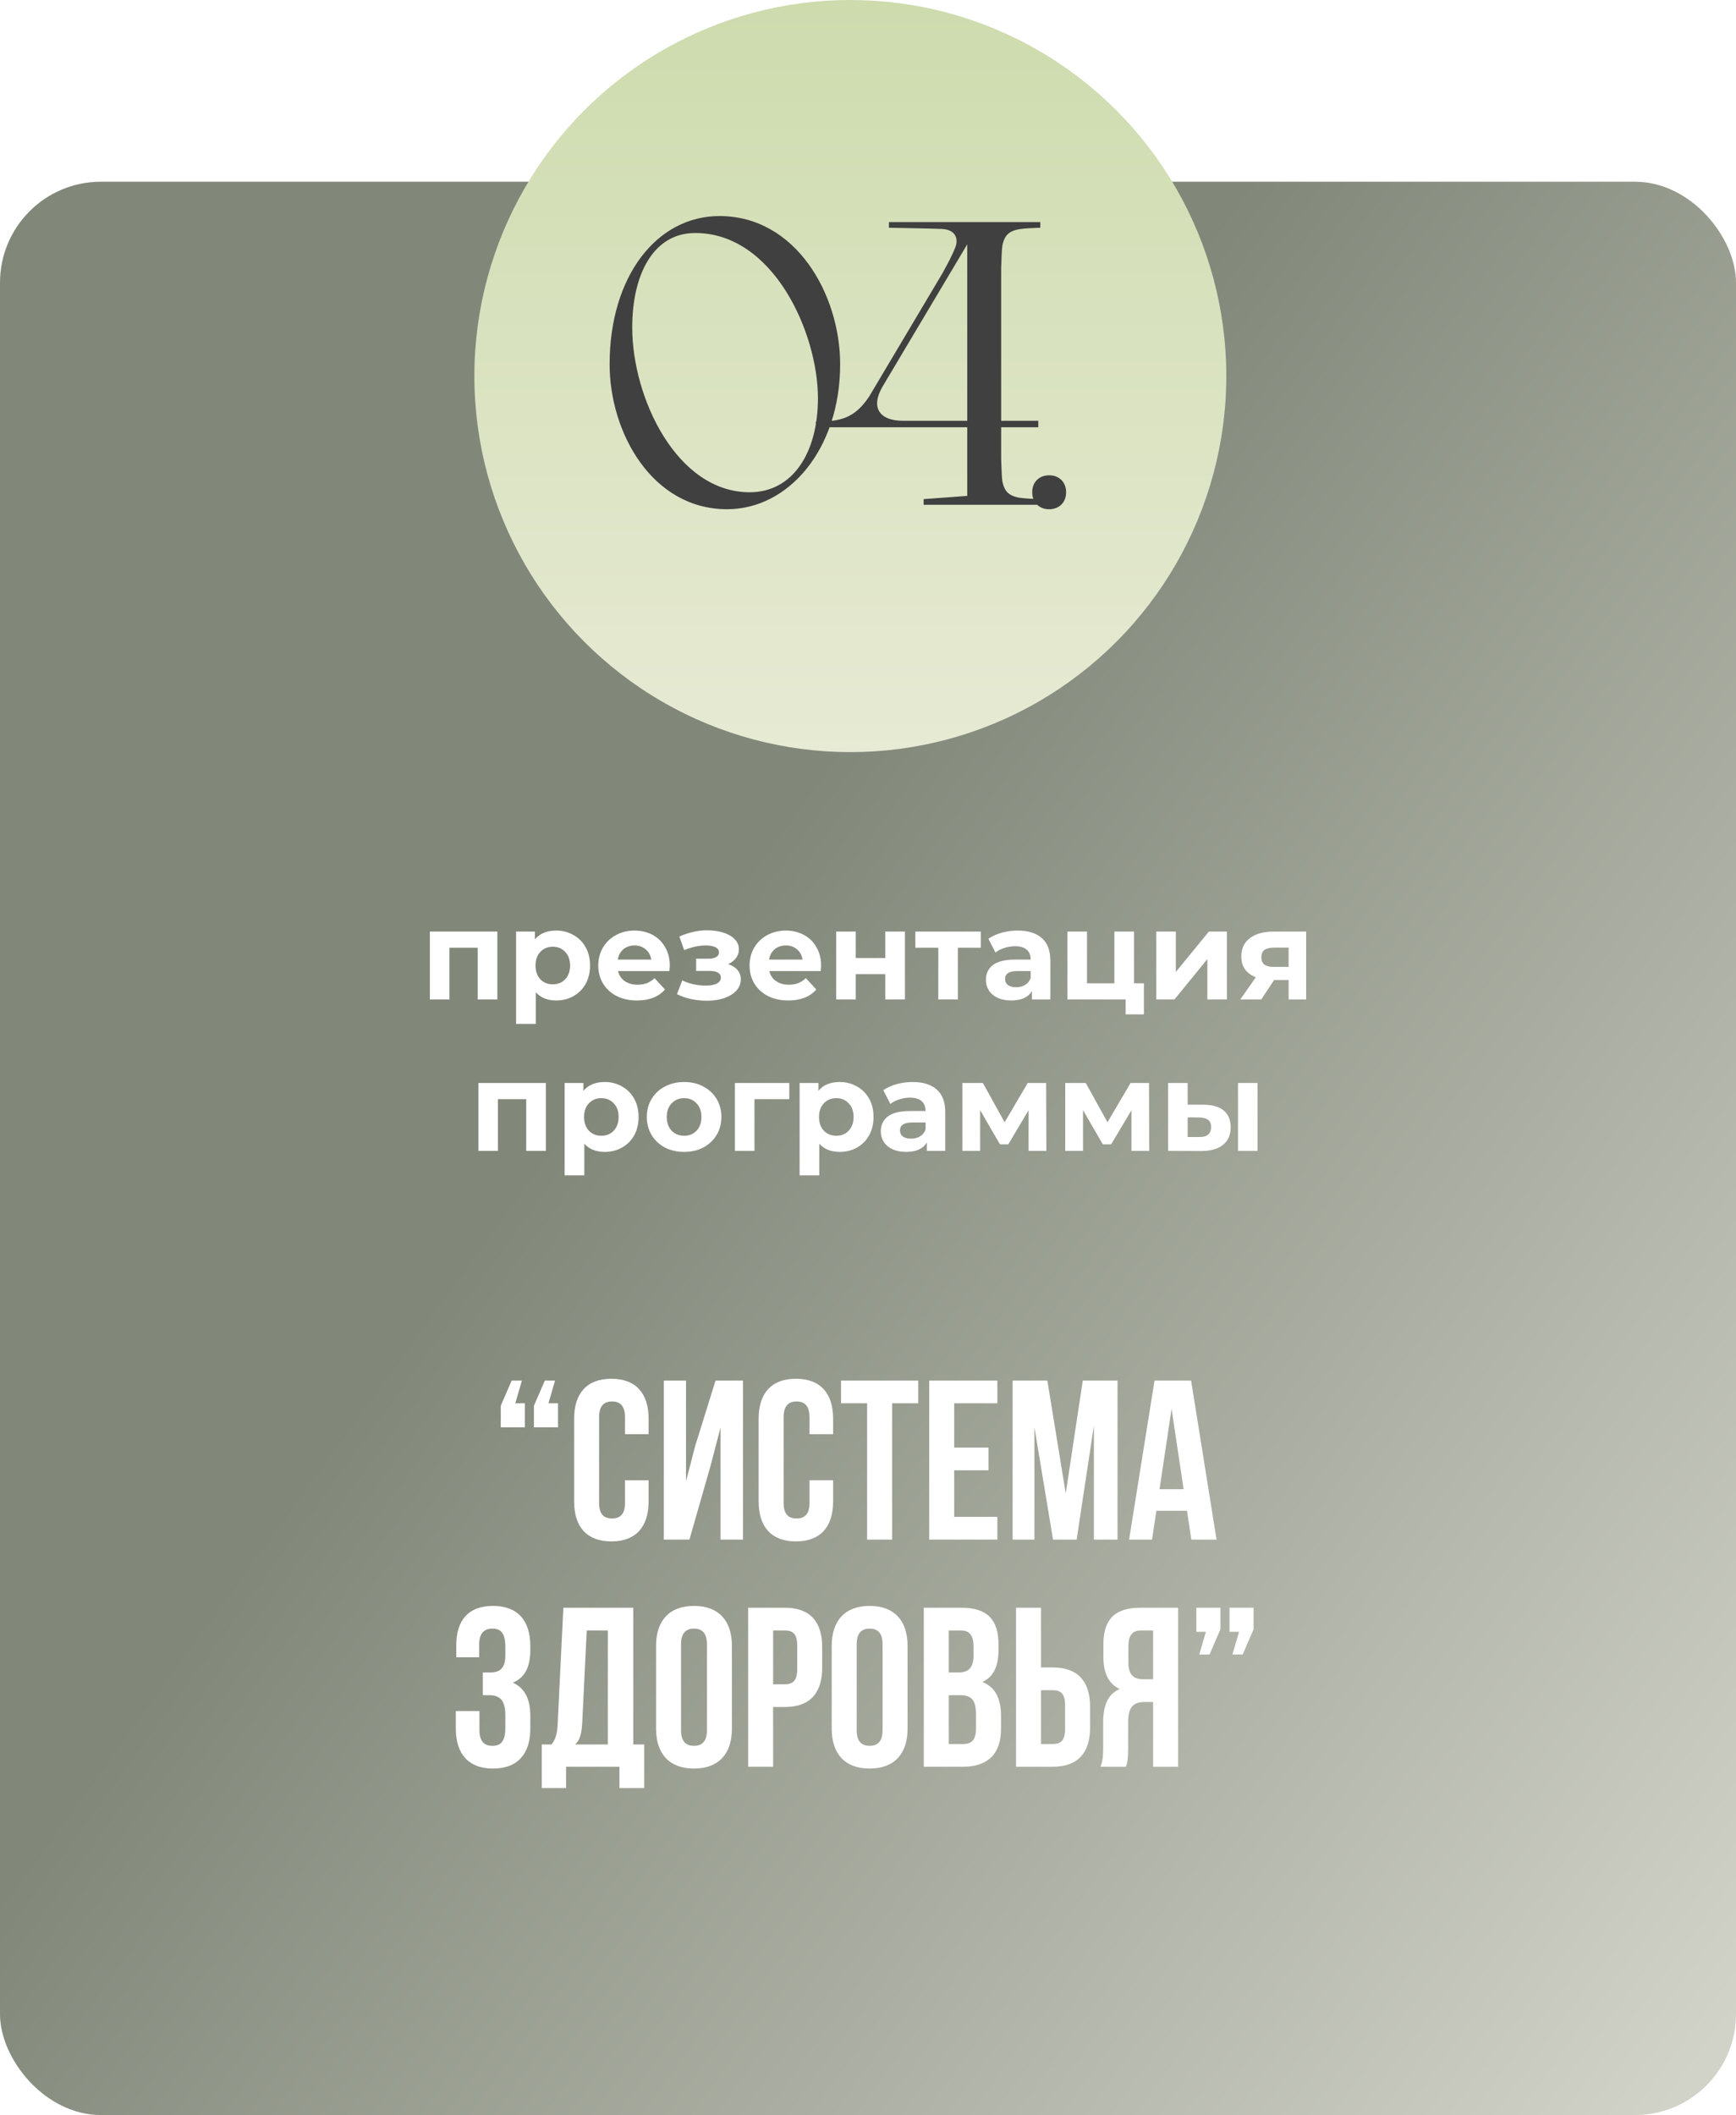 <?xml version="1.0" encoding="UTF-8"?> <svg xmlns="http://www.w3.org/2000/svg" width="344" height="419" viewBox="0 0 344 419" fill="none"><g filter="url(#filter0_b_11_93)"><rect y="36" width="344" height="383" rx="20" fill="url(#paint0_linear_11_93)"></rect></g><circle cx="168.5" cy="74.5" r="74.5" fill="url(#paint1_linear_11_93)"></circle><path d="M120.8 72.16C120.8 54.72 130.16 42.8 142.56 42.8C157.76 42.8 166.48 58.4 166.48 72.16C166.48 89.04 156.24 100.88 144.08 100.88C129.2 100.88 120.8 85.68 120.8 72.16ZM162.08 78.88C162.08 66 153.28 46.16 137.76 46.16C129.44 46.16 125.28 54.4 125.28 64.88C125.28 78.8 134.08 97.52 148.56 97.52C157.04 97.52 162.08 89.76 162.08 78.88ZM183.026 98.88L191.666 98.24V84.64H161.666V83.52C166.546 83.52 169.346 82.88 172.226 78.56L186.786 54.08C187.506 52.72 188.626 50.8 189.346 48.88C189.906 47.36 189.426 45.52 186.706 45.36C185.506 45.28 176.146 45.12 176.146 45.12V44H206.146V45.12C206.146 45.12 202.466 45.2 201.426 45.52C199.506 46 198.946 47.12 198.626 48.64C198.466 49.68 198.466 51.6 198.386 53.12V83.36H205.746V84.64H198.386V90.88C198.466 92.4 198.466 94.32 198.626 95.36C198.946 96.88 199.506 98 201.426 98.48C202.466 98.8 206.146 98.88 206.146 98.88V100H183.026V98.88ZM178.946 83.36H191.666V48.4L174.946 76.48C172.466 80.64 174.146 83.36 178.946 83.36ZM204.538 97.52C204.538 95.52 205.898 94.16 207.898 94.16C209.898 94.16 211.258 95.52 211.258 97.52C211.258 99.52 209.898 100.88 207.898 100.88C205.898 100.88 204.538 99.52 204.538 97.52Z" fill="#404040"></path><path d="M98.554 184.55V198H94.654V187.75H89.054V198H85.179V184.55H98.554ZM110.218 184.35C111.468 184.35 112.601 184.642 113.618 185.225C114.651 185.792 115.46 186.6 116.043 187.65C116.626 188.683 116.918 189.892 116.918 191.275C116.918 192.658 116.626 193.875 116.043 194.925C115.46 195.958 114.651 196.767 113.618 197.35C112.601 197.917 111.468 198.2 110.218 198.2C108.501 198.2 107.151 197.658 106.168 196.575V202.85H102.268V184.55H105.993V186.1C106.96 184.933 108.368 184.35 110.218 184.35ZM109.543 195C110.543 195 111.36 194.667 111.993 194C112.643 193.317 112.968 192.408 112.968 191.275C112.968 190.142 112.643 189.242 111.993 188.575C111.36 187.892 110.543 187.55 109.543 187.55C108.543 187.55 107.718 187.892 107.068 188.575C106.435 189.242 106.118 190.142 106.118 191.275C106.118 192.408 106.435 193.317 107.068 194C107.718 194.667 108.543 195 109.543 195ZM132.726 191.325C132.726 191.375 132.701 191.725 132.651 192.375H122.476C122.66 193.208 123.093 193.867 123.776 194.35C124.46 194.833 125.31 195.075 126.326 195.075C127.026 195.075 127.643 194.975 128.176 194.775C128.726 194.558 129.235 194.225 129.701 193.775L131.776 196.025C130.51 197.475 128.66 198.2 126.226 198.2C124.71 198.2 123.368 197.908 122.201 197.325C121.035 196.725 120.135 195.9 119.501 194.85C118.868 193.8 118.551 192.608 118.551 191.275C118.551 189.958 118.86 188.775 119.476 187.725C120.11 186.658 120.968 185.833 122.051 185.25C123.151 184.65 124.376 184.35 125.726 184.35C127.043 184.35 128.235 184.633 129.301 185.2C130.368 185.767 131.201 186.583 131.801 187.65C132.418 188.7 132.726 189.925 132.726 191.325ZM125.751 187.3C124.868 187.3 124.126 187.55 123.526 188.05C122.926 188.55 122.56 189.233 122.426 190.1H129.051C128.918 189.25 128.551 188.575 127.951 188.075C127.351 187.558 126.618 187.3 125.751 187.3ZM144.27 191C145.07 191.25 145.687 191.633 146.12 192.15C146.57 192.667 146.795 193.283 146.795 194C146.795 194.85 146.503 195.6 145.92 196.25C145.337 196.883 144.537 197.375 143.52 197.725C142.503 198.075 141.353 198.25 140.07 198.25C139.02 198.25 137.987 198.142 136.97 197.925C135.953 197.708 135.012 197.383 134.145 196.95L135.195 194.225C136.612 194.908 138.178 195.25 139.895 195.25C140.812 195.25 141.528 195.117 142.045 194.85C142.578 194.567 142.845 194.175 142.845 193.675C142.845 193.242 142.662 192.917 142.295 192.7C141.928 192.467 141.395 192.35 140.695 192.35H137.945V189.925H140.345C141.028 189.925 141.553 189.817 141.92 189.6C142.287 189.383 142.47 189.067 142.47 188.65C142.47 188.217 142.237 187.883 141.77 187.65C141.32 187.417 140.67 187.3 139.82 187.3C138.52 187.3 137.103 187.608 135.57 188.225L134.62 185.525C136.487 184.708 138.303 184.3 140.07 184.3C141.287 184.3 142.37 184.45 143.32 184.75C144.287 185.05 145.045 185.492 145.595 186.075C146.145 186.642 146.42 187.308 146.42 188.075C146.42 188.708 146.228 189.283 145.845 189.8C145.462 190.3 144.937 190.7 144.27 191ZM162.707 191.325C162.707 191.375 162.682 191.725 162.632 192.375H152.457C152.64 193.208 153.074 193.867 153.757 194.35C154.44 194.833 155.29 195.075 156.307 195.075C157.007 195.075 157.624 194.975 158.157 194.775C158.707 194.558 159.215 194.225 159.682 193.775L161.757 196.025C160.49 197.475 158.64 198.2 156.207 198.2C154.69 198.2 153.349 197.908 152.182 197.325C151.015 196.725 150.115 195.9 149.482 194.85C148.849 193.8 148.532 192.608 148.532 191.275C148.532 189.958 148.84 188.775 149.457 187.725C150.09 186.658 150.949 185.833 152.032 185.25C153.132 184.65 154.357 184.35 155.707 184.35C157.024 184.35 158.215 184.633 159.282 185.2C160.349 185.767 161.182 186.583 161.782 187.65C162.399 188.7 162.707 189.925 162.707 191.325ZM155.732 187.3C154.849 187.3 154.107 187.55 153.507 188.05C152.907 188.55 152.54 189.233 152.407 190.1H159.032C158.899 189.25 158.532 188.575 157.932 188.075C157.332 187.558 156.599 187.3 155.732 187.3ZM165.696 184.55H169.571V189.8H175.421V184.55H179.321V198H175.421V192.975H169.571V198H165.696V184.55ZM194.355 187.75H189.805V198H185.93V187.75H181.38V184.55H194.355V187.75ZM201.659 184.35C203.742 184.35 205.342 184.85 206.459 185.85C207.575 186.833 208.134 188.325 208.134 190.325V198H204.484V196.325C203.75 197.575 202.384 198.2 200.384 198.2C199.35 198.2 198.45 198.025 197.684 197.675C196.934 197.325 196.359 196.842 195.959 196.225C195.559 195.608 195.359 194.908 195.359 194.125C195.359 192.875 195.825 191.892 196.759 191.175C197.709 190.458 199.167 190.1 201.134 190.1H204.234C204.234 189.25 203.975 188.6 203.459 188.15C202.942 187.683 202.167 187.45 201.134 187.45C200.417 187.45 199.709 187.567 199.009 187.8C198.325 188.017 197.742 188.317 197.259 188.7L195.859 185.975C196.592 185.458 197.467 185.058 198.484 184.775C199.517 184.492 200.575 184.35 201.659 184.35ZM201.359 195.575C202.025 195.575 202.617 195.425 203.134 195.125C203.65 194.808 204.017 194.35 204.234 193.75V192.375H201.559C199.959 192.375 199.159 192.9 199.159 193.95C199.159 194.45 199.35 194.85 199.734 195.15C200.134 195.433 200.675 195.575 201.359 195.575ZM226.671 194.8V200.95H223.046V198H211.521V184.55H215.396V194.8H220.821V184.55H224.721V194.8H226.671ZM229.124 184.55H232.999V192.55L239.549 184.55H243.124V198H239.249V190L232.724 198H229.124V184.55ZM258.823 184.55V198H255.348V194.15H252.473L249.923 198H245.773L248.848 193.6C247.915 193.233 247.198 192.708 246.698 192.025C246.215 191.325 245.973 190.483 245.973 189.5C245.973 187.917 246.54 186.7 247.673 185.85C248.823 184.983 250.398 184.55 252.398 184.55H258.823ZM252.473 187.725C251.64 187.725 251.006 187.875 250.573 188.175C250.156 188.475 249.948 188.958 249.948 189.625C249.948 190.292 250.148 190.783 250.548 191.1C250.965 191.4 251.59 191.55 252.423 191.55H255.348V187.725H252.473ZM108.173 214.55V228H104.273V217.75H98.673V228H94.798V214.55H108.173ZM119.837 214.35C121.087 214.35 122.22 214.642 123.237 215.225C124.27 215.792 125.079 216.6 125.662 217.65C126.245 218.683 126.537 219.892 126.537 221.275C126.537 222.658 126.245 223.875 125.662 224.925C125.079 225.958 124.27 226.767 123.237 227.35C122.22 227.917 121.087 228.2 119.837 228.2C118.12 228.2 116.77 227.658 115.787 226.575V232.85H111.887V214.55H115.612V216.1C116.579 214.933 117.987 214.35 119.837 214.35ZM119.162 225C120.162 225 120.979 224.667 121.612 224C122.262 223.317 122.587 222.408 122.587 221.275C122.587 220.142 122.262 219.242 121.612 218.575C120.979 217.892 120.162 217.55 119.162 217.55C118.162 217.55 117.337 217.892 116.687 218.575C116.054 219.242 115.737 220.142 115.737 221.275C115.737 222.408 116.054 223.317 116.687 224C117.337 224.667 118.162 225 119.162 225ZM135.571 228.2C134.154 228.2 132.879 227.908 131.746 227.325C130.629 226.725 129.754 225.9 129.121 224.85C128.487 223.8 128.171 222.608 128.171 221.275C128.171 219.942 128.487 218.75 129.121 217.7C129.754 216.65 130.629 215.833 131.746 215.25C132.879 214.65 134.154 214.35 135.571 214.35C136.987 214.35 138.254 214.65 139.371 215.25C140.487 215.833 141.362 216.65 141.996 217.7C142.629 218.75 142.946 219.942 142.946 221.275C142.946 222.608 142.629 223.8 141.996 224.85C141.362 225.9 140.487 226.725 139.371 227.325C138.254 227.908 136.987 228.2 135.571 228.2ZM135.571 225C136.571 225 137.387 224.667 138.021 224C138.671 223.317 138.996 222.408 138.996 221.275C138.996 220.142 138.671 219.242 138.021 218.575C137.387 217.892 136.571 217.55 135.571 217.55C134.571 217.55 133.746 217.892 133.096 218.575C132.446 219.242 132.121 220.142 132.121 221.275C132.121 222.408 132.446 223.317 133.096 224C133.746 224.667 134.571 225 135.571 225ZM156.403 217.75H149.503V228H145.628V214.55H156.403V217.75ZM166.395 214.35C167.645 214.35 168.778 214.642 169.795 215.225C170.828 215.792 171.636 216.6 172.22 217.65C172.803 218.683 173.095 219.892 173.095 221.275C173.095 222.658 172.803 223.875 172.22 224.925C171.636 225.958 170.828 226.767 169.795 227.35C168.778 227.917 167.645 228.2 166.395 228.2C164.678 228.2 163.328 227.658 162.345 226.575V232.85H158.445V214.55H162.17V216.1C163.136 214.933 164.545 214.35 166.395 214.35ZM165.72 225C166.72 225 167.536 224.667 168.17 224C168.82 223.317 169.145 222.408 169.145 221.275C169.145 220.142 168.82 219.242 168.17 218.575C167.536 217.892 166.72 217.55 165.72 217.55C164.72 217.55 163.895 217.892 163.245 218.575C162.611 219.242 162.295 220.142 162.295 221.275C162.295 222.408 162.611 223.317 163.245 224C163.895 224.667 164.72 225 165.72 225ZM180.833 214.35C182.917 214.35 184.517 214.85 185.633 215.85C186.75 216.833 187.308 218.325 187.308 220.325V228H183.658V226.325C182.925 227.575 181.558 228.2 179.558 228.2C178.525 228.2 177.625 228.025 176.858 227.675C176.108 227.325 175.533 226.842 175.133 226.225C174.733 225.608 174.533 224.908 174.533 224.125C174.533 222.875 175 221.892 175.933 221.175C176.883 220.458 178.342 220.1 180.308 220.1H183.408C183.408 219.25 183.15 218.6 182.633 218.15C182.117 217.683 181.342 217.45 180.308 217.45C179.592 217.45 178.883 217.567 178.183 217.8C177.5 218.017 176.917 218.317 176.433 218.7L175.033 215.975C175.767 215.458 176.642 215.058 177.658 214.775C178.692 214.492 179.75 214.35 180.833 214.35ZM180.533 225.575C181.2 225.575 181.792 225.425 182.308 225.125C182.825 224.808 183.192 224.35 183.408 223.75V222.375H180.733C179.133 222.375 178.333 222.9 178.333 223.95C178.333 224.45 178.525 224.85 178.908 225.15C179.308 225.433 179.85 225.575 180.533 225.575ZM203.821 228V219.95L199.796 226.7H198.146L194.221 219.925V228H190.696V214.55H194.771L199.071 222.325L203.646 214.55H207.296L207.346 228H203.821ZM224.207 228V219.95L220.182 226.7H218.532L214.607 219.925V228H211.082V214.55H215.157L219.457 222.325L224.032 214.55H227.682L227.732 228H224.207ZM238.543 218.85C240.293 218.867 241.618 219.258 242.518 220.025C243.418 220.792 243.868 221.892 243.868 223.325C243.868 224.825 243.359 225.983 242.343 226.8C241.326 227.617 239.884 228.025 238.018 228.025L231.468 228V214.55H235.343V218.85H238.543ZM245.318 214.55H249.193V228H245.318V214.55ZM237.668 225.25C238.418 225.267 238.993 225.108 239.393 224.775C239.793 224.442 239.993 223.942 239.993 223.275C239.993 222.625 239.793 222.15 239.393 221.85C239.009 221.55 238.434 221.392 237.668 221.375L235.343 221.35V225.25H237.668Z" fill="white"></path><path d="M102.11 278H104V282.77H99.23V278.495L101.39 273.5H103.415L102.11 278ZM108.68 278H110.57V282.77H105.8V278.495L107.96 273.5H109.985L108.68 278ZM123.846 293.255H128.526V297.44C128.526 302.48 126.006 305.36 121.146 305.36C116.286 305.36 113.766 302.48 113.766 297.44V281.06C113.766 276.02 116.286 273.14 121.146 273.14C126.006 273.14 128.526 276.02 128.526 281.06V284.12H123.846V280.745C123.846 278.495 122.856 277.64 121.281 277.64C119.706 277.64 118.716 278.495 118.716 280.745V297.755C118.716 300.005 119.706 300.815 121.281 300.815C122.856 300.815 123.846 300.005 123.846 297.755V293.255ZM140.754 290.555L136.614 305H131.529V273.5H135.939V293.435L137.739 286.505L141.789 273.5H147.234V305H142.779V282.815L140.754 290.555ZM160.409 293.255H165.089V297.44C165.089 302.48 162.569 305.36 157.709 305.36C152.849 305.36 150.329 302.48 150.329 297.44V281.06C150.329 276.02 152.849 273.14 157.709 273.14C162.569 273.14 165.089 276.02 165.089 281.06V284.12H160.409V280.745C160.409 278.495 159.419 277.64 157.844 277.64C156.269 277.64 155.279 278.495 155.279 280.745V297.755C155.279 300.005 156.269 300.815 157.844 300.815C159.419 300.815 160.409 300.005 160.409 297.755V293.255ZM166.652 278V273.5H181.952V278H176.777V305H171.827V278H166.652ZM189.082 278V286.775H195.877V291.275H189.082V300.5H197.632V305H184.132V273.5H197.632V278H189.082ZM207.539 273.5L211.184 295.865L214.559 273.5H221.444V305H216.764V282.41L213.344 305H208.664L204.974 282.725V305H200.654V273.5H207.539ZM236.025 273.5L241.065 305H236.07L235.215 299.285H229.14L228.285 305H223.74L228.78 273.5H236.025ZM232.155 279.08L229.77 295.01H234.54L232.155 279.08ZM100.134 327.995V326.24C100.134 323.405 99.144 322.64 97.569 322.64C95.994 322.64 94.959 323.495 94.959 325.745V328.31H90.414V325.97C90.414 320.93 92.844 318.14 97.704 318.14C102.564 318.14 105.084 321.02 105.084 326.06V326.87C105.084 330.245 104.004 332.36 101.619 333.35C104.094 334.43 105.084 336.77 105.084 339.965V342.44C105.084 347.48 102.564 350.36 97.704 350.36C92.844 350.36 90.324 347.48 90.324 342.44V338.975H95.004V342.755C95.004 345.005 95.994 345.86 97.569 345.86C99.144 345.86 100.134 345.095 100.134 342.305V339.83C100.134 336.905 99.144 335.825 96.894 335.825H95.679V331.325H97.164C99.009 331.325 100.134 330.515 100.134 327.995ZM127.651 354.23H122.746V350H112.171V354.23H107.356V345.59H109.291C110.146 344.51 110.416 343.34 110.506 341.495L111.631 318.5H125.491V345.59H127.651V354.23ZM116.266 323L115.366 341.405C115.231 343.79 114.781 344.825 113.971 345.59H120.451V323H116.266ZM134.954 325.745V342.755C134.954 345.005 135.944 345.86 137.519 345.86C139.094 345.86 140.084 345.005 140.084 342.755V325.745C140.084 323.495 139.094 322.64 137.519 322.64C135.944 322.64 134.954 323.495 134.954 325.745ZM130.004 342.44V326.06C130.004 321.02 132.659 318.14 137.519 318.14C142.379 318.14 145.034 321.02 145.034 326.06V342.44C145.034 347.48 142.379 350.36 137.519 350.36C132.659 350.36 130.004 347.48 130.004 342.44ZM155.541 318.5C160.491 318.5 162.921 321.245 162.921 326.285V330.38C162.921 335.42 160.491 338.165 155.541 338.165H153.201V350H148.251V318.5H155.541ZM155.541 323H153.201V333.665H155.541C157.116 333.665 157.971 332.945 157.971 330.695V325.97C157.971 323.72 157.116 323 155.541 323ZM169.759 325.745V342.755C169.759 345.005 170.749 345.86 172.324 345.86C173.899 345.86 174.889 345.005 174.889 342.755V325.745C174.889 323.495 173.899 322.64 172.324 322.64C170.749 322.64 169.759 323.495 169.759 325.745ZM164.809 342.44V326.06C164.809 321.02 167.464 318.14 172.324 318.14C177.184 318.14 179.839 321.02 179.839 326.06V342.44C179.839 347.48 177.184 350.36 172.324 350.36C167.464 350.36 164.809 347.48 164.809 342.44ZM190.525 318.5C195.655 318.5 197.86 320.885 197.86 325.745V326.87C197.86 330.11 196.87 332.18 194.665 333.215C197.32 334.25 198.355 336.635 198.355 339.965V342.53C198.355 347.39 195.79 350 190.84 350H183.055V318.5H190.525ZM190.21 335.825H188.005V345.5H190.84C192.505 345.5 193.405 344.735 193.405 342.395V339.65C193.405 336.725 192.46 335.825 190.21 335.825ZM190.39 323H188.005V331.325H189.94C191.785 331.325 192.91 330.515 192.91 327.995V326.24C192.91 323.99 192.145 323 190.39 323ZM208.627 350H201.337V318.5H206.287V330.335H208.627C213.577 330.335 216.007 333.08 216.007 338.12V342.215C216.007 347.255 213.577 350 208.627 350ZM206.287 345.5H208.627C210.202 345.5 211.057 344.78 211.057 342.53V337.805C211.057 335.555 210.202 334.835 208.627 334.835H206.287V345.5ZM223.099 350H218.059C218.554 348.83 218.599 347.705 218.599 346.175V341.315C218.599 338.03 219.409 335.645 221.884 334.61C219.679 333.575 218.644 331.46 218.644 328.22V325.745C218.644 320.885 220.849 318.5 225.979 318.5H233.449V350H228.499V337.175H226.789C224.539 337.175 223.549 338.255 223.549 341.18V346.13C223.549 348.695 223.369 349.19 223.099 350ZM228.499 323H226.114C224.359 323 223.594 323.99 223.594 326.24V329.345C223.594 331.865 224.719 332.675 226.564 332.675H228.499V323ZM238.954 323.27H237.064V318.5H241.834V322.775L239.674 327.77H237.649L238.954 323.27ZM245.524 323.27H243.634V318.5H248.404V322.775L246.244 327.77H244.219L245.524 323.27Z" fill="white"></path><defs><filter id="filter0_b_11_93" x="-17" y="19" width="378" height="417" filterUnits="userSpaceOnUse" color-interpolation-filters="sRGB"><feFlood flood-opacity="0" result="BackgroundImageFix"></feFlood><feGaussianBlur in="BackgroundImageFix" stdDeviation="8.5"></feGaussianBlur><feComposite in2="SourceAlpha" operator="in" result="effect1_backgroundBlur_11_93"></feComposite><feBlend mode="normal" in="SourceGraphic" in2="effect1_backgroundBlur_11_93" result="shape"></feBlend></filter><linearGradient id="paint0_linear_11_93" x1="108" y1="226.954" x2="344.631" y2="398.86" gradientUnits="userSpaceOnUse"><stop stop-color="#81887A"></stop><stop offset="1" stop-color="#D1D2C8"></stop></linearGradient><linearGradient id="paint1_linear_11_93" x1="168.5" y1="0" x2="168.5" y2="149" gradientUnits="userSpaceOnUse"><stop stop-color="#CDDBAD"></stop><stop offset="1" stop-color="#E7EAD4"></stop></linearGradient></defs></svg> 